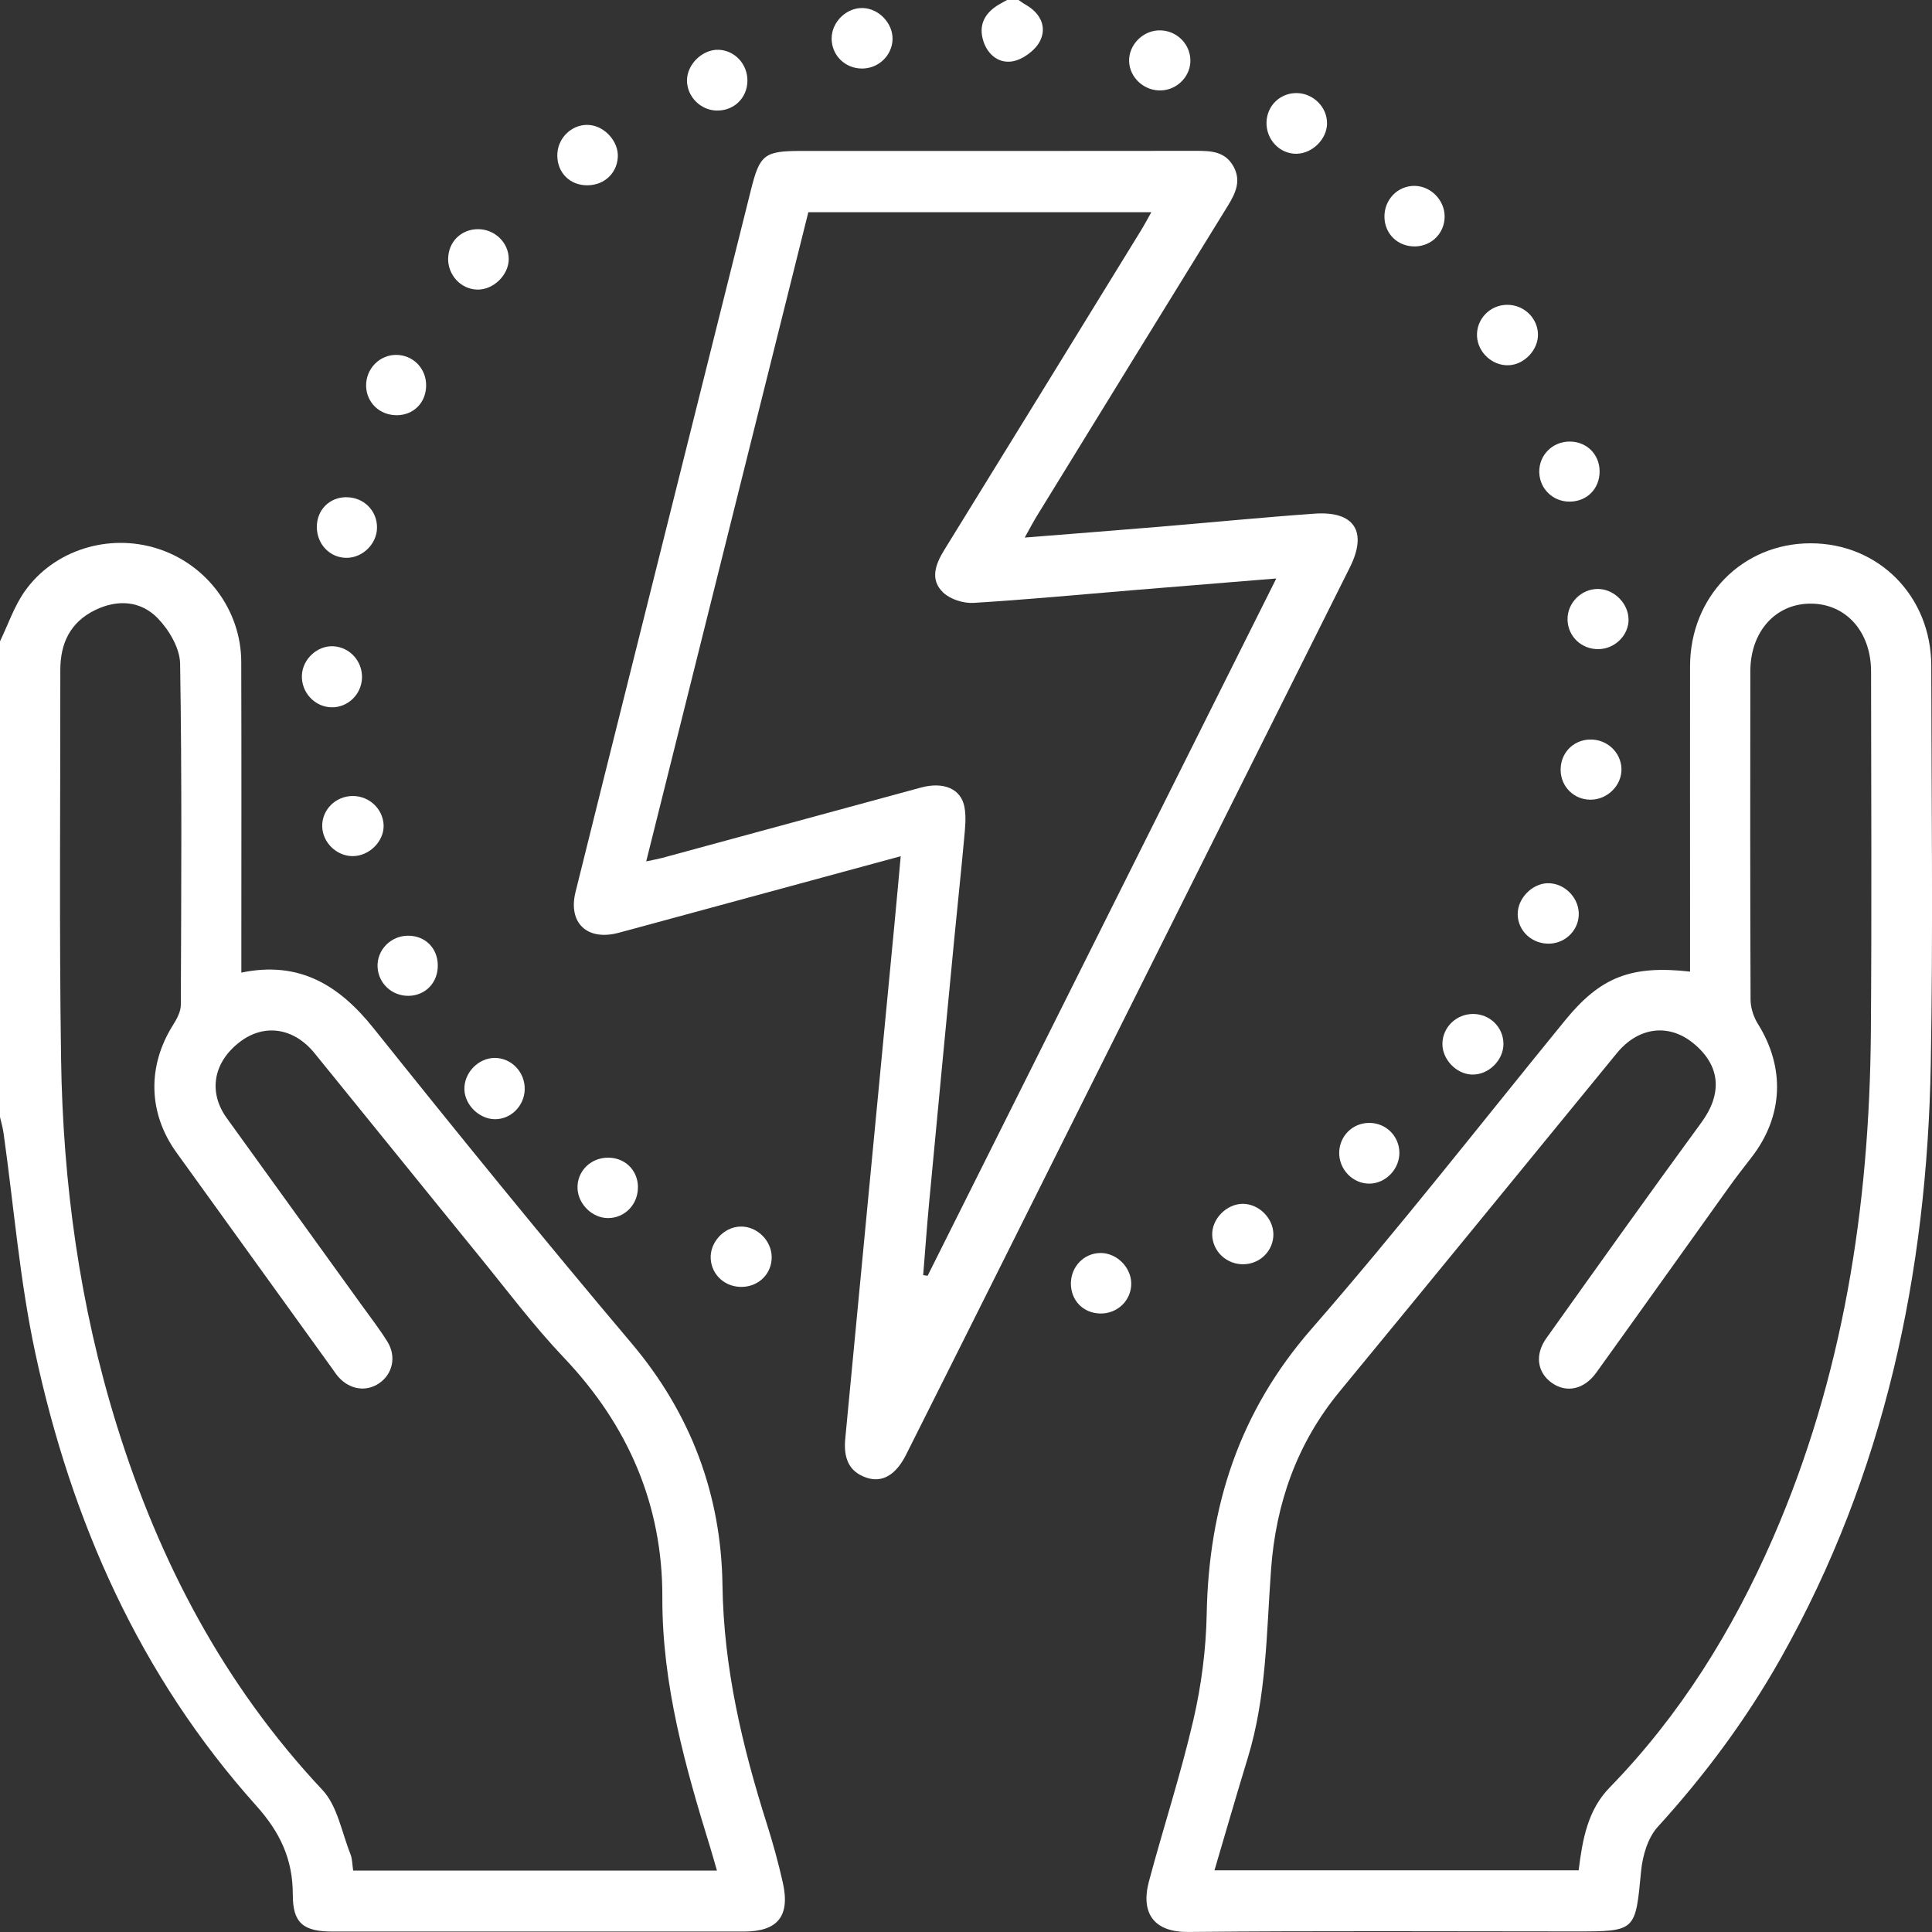 <svg width="100" height="100" viewBox="0 0 100 100" fill="none" xmlns="http://www.w3.org/2000/svg">
<rect x="0" y="0" width="100" height="100" fill="#333333" stroke="none"/>
<g clip-path="url(#clip0_114_1209)">
<path d="M4.49696e-05 33.195C0.42 32.326 0.733 31.382 1.281 30.605C2.796 28.46 5.632 27.594 8.144 28.393C10.695 29.201 12.479 31.58 12.487 34.257C12.502 39.234 12.492 44.214 12.492 49.191C12.492 49.546 12.492 49.901 12.492 50.342C15.484 49.721 17.55 50.986 19.337 53.222C23.724 58.708 28.158 64.162 32.689 69.528C35.77 73.175 37.33 77.38 37.395 82.042C37.455 86.341 38.422 90.395 39.701 94.433C40.014 95.422 40.29 96.426 40.517 97.436C40.908 99.178 40.259 99.977 38.503 99.977C31.411 99.977 24.319 99.977 17.224 99.977C15.703 99.977 15.152 99.551 15.155 98.057C15.155 96.231 14.5 94.843 13.264 93.463C7.238 86.743 3.696 78.74 1.821 70.003C1.02 66.27 0.717 62.433 0.183 58.642C0.144 58.361 0.06 58.084 -0.003 57.805C-0.003 49.603 -0.003 41.402 -0.003 33.2L4.49696e-05 33.195ZM37.108 96.82C36.985 96.397 36.894 96.058 36.79 95.722C35.477 91.467 34.267 87.215 34.283 82.679C34.298 77.897 32.514 73.775 29.196 70.282C27.61 68.613 26.218 66.753 24.759 64.963C21.924 61.483 19.107 57.988 16.274 54.505C15.194 53.18 13.655 52.969 12.398 53.942C11.026 55.003 10.775 56.542 11.741 57.878C14.083 61.118 16.423 64.363 18.76 67.608C19.198 68.216 19.657 68.808 20.051 69.442C20.529 70.212 20.325 71.12 19.626 71.597C18.953 72.056 18.11 71.931 17.521 71.276C17.391 71.133 17.289 70.963 17.174 70.807C14.493 67.089 11.809 63.372 9.132 59.652C7.669 57.62 7.617 55.189 8.947 53.07C9.145 52.755 9.357 52.374 9.359 52.022C9.383 46.131 9.419 40.241 9.323 34.353C9.31 33.555 8.757 32.613 8.172 32.008C7.296 31.098 6.093 31.006 4.922 31.578C3.639 32.204 3.122 33.294 3.122 34.674C3.128 41.378 3.062 48.083 3.161 54.784C3.255 61.243 4.124 67.606 6.052 73.796C8.243 80.84 11.592 87.215 16.686 92.644C17.466 93.473 17.685 94.835 18.137 95.962C18.238 96.218 18.233 96.517 18.28 96.82H37.11H37.108Z" fill="white"/>
<path d="M52.719 9.03476e-05C52.847 0.086 52.972 0.18 53.108 0.256C53.862 0.689 54.196 1.409 53.828 2.129C53.583 2.611 52.933 3.089 52.399 3.177C51.655 3.3 51.053 2.776 50.859 1.988C50.664 1.187 51.045 0.621 51.72 0.224C51.856 0.144 51.997 0.073 52.133 -0.005C52.328 -0.005 52.524 -0.005 52.719 -0.005V9.03476e-05Z" fill="white"/>
<path d="M87.477 50.292C87.477 49.181 87.477 48.08 87.477 46.977C87.477 42.811 87.472 38.645 87.477 34.479C87.485 30.873 90.192 28.121 93.716 28.121C97.248 28.121 99.958 30.863 99.963 34.468C99.971 41.334 100.06 48.203 99.937 55.069C99.742 65.908 97.553 76.28 92.175 85.825C90.396 88.984 88.251 91.871 85.807 94.556C85.293 95.119 85.02 96.048 84.944 96.838C84.644 99.969 84.691 99.971 81.519 99.971C74.849 99.971 68.177 99.932 61.507 99.998C59.746 100.016 59.024 99.045 59.47 97.376C60.216 94.587 61.118 91.838 61.768 89.028C62.183 87.239 62.423 85.373 62.459 83.537C62.563 77.978 64.136 73.081 67.874 68.795C72.405 63.599 76.649 58.155 81.01 52.812C82.831 50.582 84.409 49.945 87.479 50.29L87.477 50.292ZM81.71 96.807C81.913 95.187 82.179 93.69 83.316 92.521C86.968 88.77 89.678 84.398 91.763 79.621C95.406 71.263 96.766 62.451 96.836 53.404C96.883 47.191 96.852 40.974 96.846 34.758C96.846 32.694 95.545 31.247 93.724 31.244C91.901 31.241 90.599 32.689 90.597 34.75C90.589 40.413 90.586 46.074 90.609 51.737C90.609 52.157 90.761 52.63 90.985 52.99C92.407 55.262 92.308 57.771 90.664 59.897C90.268 60.411 89.866 60.922 89.488 61.452C87.198 64.65 84.918 67.859 82.62 71.052C81.991 71.923 81.086 72.108 80.335 71.587C79.573 71.057 79.422 70.131 80.037 69.268C82.698 65.535 85.356 61.799 88.064 58.1C89.159 56.605 89.063 55.152 87.641 53.994C86.371 52.958 84.8 53.154 83.689 54.51C78.906 60.349 74.14 66.197 69.34 72.022C67.128 74.707 66.041 77.811 65.79 81.228C65.55 84.497 65.561 87.792 64.59 90.972C64.003 92.891 63.448 94.819 62.861 96.807H81.715H81.71Z" fill="white"/>
<path d="M46.621 44.318C41.915 45.596 37.316 46.843 32.72 48.093C32.47 48.161 32.219 48.231 31.969 48.294C30.378 48.698 29.397 47.757 29.788 46.176C30.754 42.273 31.732 38.373 32.707 34.471C34.76 26.261 36.816 18.052 38.866 9.84C39.322 8.008 39.557 7.813 41.453 7.813C48.285 7.813 55.116 7.818 61.945 7.808C62.689 7.808 63.388 7.844 63.818 8.569C64.269 9.331 63.962 9.988 63.55 10.656C60.255 15.994 56.971 21.334 53.687 26.676C53.489 26.997 53.314 27.333 53.04 27.824C55.463 27.631 57.72 27.456 59.976 27.268C62.663 27.044 65.349 26.778 68.039 26.587C70.107 26.441 70.796 27.516 69.867 29.371C63.669 41.775 57.467 54.179 51.266 66.581C49.813 69.484 48.361 72.387 46.902 75.288C46.376 76.34 45.674 76.76 44.852 76.486C43.877 76.159 43.663 75.39 43.751 74.459C44.171 70.092 44.584 65.725 45.001 61.358C45.429 56.895 45.859 52.431 46.284 47.968C46.396 46.807 46.498 45.646 46.621 44.321V44.318ZM66.056 29.942C63.482 30.151 61.066 30.346 58.651 30.547C55.899 30.774 53.147 31.038 50.392 31.205C49.873 31.236 49.195 31.025 48.825 30.675C48.121 30.01 48.413 29.214 48.877 28.463C52.273 22.964 55.659 17.454 59.045 11.947C59.225 11.655 59.384 11.353 59.593 10.985H41.839C39.046 22.171 36.263 33.315 33.448 44.584C33.865 44.496 34.053 44.464 34.238 44.415C38.715 43.199 43.188 41.978 47.664 40.765C48.838 40.447 49.743 40.823 49.92 41.772C50.02 42.302 49.952 42.873 49.902 43.421C49.748 45.135 49.56 46.849 49.396 48.563C48.958 53.123 48.52 57.682 48.092 62.245C47.974 63.495 47.886 64.749 47.784 66.001C47.86 66.012 47.938 66.022 48.014 66.033C54.003 54.054 59.994 42.075 66.059 29.945L66.056 29.942Z" fill="white"/>
<path d="M20.521 21.49C19.644 21.49 18.966 20.833 18.95 19.972C18.935 19.077 19.668 18.341 20.549 18.37C21.408 18.396 22.065 19.088 22.057 19.956C22.049 20.848 21.405 21.493 20.521 21.493V21.49Z" fill="white"/>
<path d="M81.251 22.855C82.117 22.855 82.779 23.504 82.795 24.37C82.811 25.286 82.145 25.967 81.232 25.964C80.374 25.961 79.698 25.304 79.672 24.451C79.649 23.564 80.351 22.852 81.251 22.855Z" fill="white"/>
<path d="M21.157 51.544C20.291 51.56 19.582 50.903 19.543 50.05C19.503 49.17 20.226 48.432 21.126 48.432C22.01 48.432 22.655 49.074 22.66 49.969C22.665 50.861 22.026 51.529 21.155 51.544H21.157Z" fill="white"/>
<path d="M38.313 63.487C39.171 63.458 39.935 64.199 39.943 65.065C39.951 65.915 39.286 66.588 38.417 66.609C37.546 66.633 36.842 66.007 36.787 65.164C36.73 64.316 37.46 63.513 38.313 63.487Z" fill="white"/>
<path d="M17.923 25.737C18.823 25.732 19.527 26.431 19.514 27.32C19.504 28.142 18.789 28.857 17.967 28.873C17.088 28.891 16.394 28.176 16.399 27.263C16.404 26.389 17.052 25.74 17.923 25.734V25.737Z" fill="white"/>
<path d="M80.103 45.717C80.925 45.693 81.673 46.395 81.715 47.232C81.759 48.075 81.086 48.803 80.228 48.842C79.312 48.883 78.558 48.195 78.556 47.313C78.553 46.502 79.292 45.74 80.103 45.714V45.717Z" fill="white"/>
<path d="M76.245 52.483C77.111 52.483 77.808 53.162 77.818 54.017C77.828 54.878 77.043 55.648 76.185 55.619C75.371 55.593 74.643 54.826 74.659 54.01C74.675 53.164 75.382 52.483 76.245 52.483Z" fill="white"/>
<path d="M64.364 65.438C63.498 65.451 62.783 64.791 62.744 63.943C62.705 63.101 63.49 62.3 64.345 62.31C65.167 62.321 65.903 63.056 65.91 63.881C65.918 64.728 65.23 65.425 64.364 65.438Z" fill="white"/>
<path d="M44.602 3.548C43.731 3.537 43.052 2.862 43.045 2.003C43.039 1.137 43.822 0.376 44.683 0.417C45.507 0.454 46.219 1.216 46.198 2.035C46.178 2.877 45.46 3.558 44.602 3.548Z" fill="white"/>
<path d="M79.605 17.29C79.628 18.102 78.903 18.874 78.087 18.905C77.254 18.939 76.501 18.255 76.451 17.421C76.399 16.534 77.108 15.782 78.006 15.777C78.867 15.769 79.581 16.448 79.605 17.29Z" fill="white"/>
<path d="M25.61 54.758C26.481 54.761 27.183 55.502 27.159 56.394C27.136 57.247 26.442 57.938 25.61 57.93C24.804 57.922 24.058 57.192 24.037 56.389C24.013 55.528 24.759 54.755 25.612 54.758H25.61Z" fill="white"/>
<path d="M33.018 61.421C33.039 62.326 32.35 63.048 31.471 63.048C30.662 63.048 29.927 62.336 29.893 61.517C29.856 60.638 30.561 59.923 31.466 59.921C32.34 59.916 33 60.555 33.021 61.421H33.018Z" fill="white"/>
<path d="M37.113 5.723C36.263 5.713 35.561 5.006 35.558 4.166C35.558 3.321 36.372 2.538 37.212 2.577C38.055 2.619 38.707 3.342 38.686 4.21C38.665 5.079 37.984 5.734 37.113 5.721V5.723Z" fill="white"/>
<path d="M68.688 6.394C68.678 7.203 67.932 7.943 67.113 7.959C66.239 7.975 65.524 7.221 65.555 6.316C65.584 5.45 66.281 4.795 67.144 4.818C67.995 4.842 68.699 5.562 68.686 6.391L68.688 6.394Z" fill="white"/>
<path d="M30.514 6.47C31.325 6.543 32.029 7.346 31.977 8.144C31.92 9.044 31.171 9.663 30.235 9.584C29.366 9.511 28.782 8.799 28.852 7.904C28.922 7.054 29.684 6.394 30.511 6.47H30.514Z" fill="white"/>
<path d="M73.243 12.754C72.364 12.769 71.683 12.125 71.659 11.254C71.633 10.343 72.34 9.608 73.227 9.621C74.059 9.634 74.769 10.356 74.774 11.196C74.779 12.062 74.111 12.738 73.24 12.756L73.243 12.754Z" fill="white"/>
<path d="M18.737 35.084C18.713 35.939 18.006 36.626 17.161 36.61C16.282 36.594 15.578 35.825 15.627 34.935C15.674 34.098 16.436 33.406 17.258 33.451C18.105 33.498 18.76 34.22 18.737 35.081V35.084Z" fill="white"/>
<path d="M83.927 39.795C83.948 40.648 83.202 41.394 82.325 41.392C81.47 41.392 80.794 40.724 80.778 39.868C80.763 39.002 81.399 38.319 82.257 38.279C83.152 38.238 83.903 38.921 83.927 39.795Z" fill="white"/>
<path d="M84.295 32.052C84.305 32.879 83.591 33.589 82.735 33.599C81.866 33.61 81.17 32.958 81.136 32.102C81.102 31.226 81.845 30.469 82.727 30.485C83.549 30.498 84.282 31.231 84.292 32.052H84.295Z" fill="white"/>
<path d="M56.966 64.854C57.79 64.854 58.529 65.574 58.552 66.401C58.578 67.29 57.848 68.008 56.94 67.987C56.058 67.966 55.422 67.303 55.429 66.419C55.44 65.548 56.116 64.856 56.966 64.856V64.854Z" fill="white"/>
<path d="M61.614 3.094C61.641 3.921 60.96 4.641 60.114 4.68C59.233 4.722 58.463 4.023 58.442 3.162C58.424 2.343 59.118 1.612 59.95 1.573C60.834 1.531 61.588 2.22 61.614 3.094Z" fill="white"/>
<path d="M23.197 13.38C23.21 12.508 23.88 11.856 24.757 11.862C25.613 11.867 26.325 12.558 26.332 13.393C26.34 14.233 25.532 15.018 24.689 14.989C23.849 14.961 23.184 14.241 23.194 13.377L23.197 13.38Z" fill="white"/>
<path d="M18.272 41.201C19.12 41.204 19.827 41.879 19.856 42.709C19.884 43.544 19.112 44.316 18.251 44.313C17.422 44.31 16.702 43.614 16.678 42.787C16.652 41.916 17.375 41.196 18.272 41.201Z" fill="white"/>
<path d="M70.879 58.121C71.738 58.123 72.424 58.804 72.432 59.662C72.439 60.502 71.74 61.241 70.913 61.264C70.042 61.29 69.301 60.544 69.317 59.652C69.332 58.791 70.019 58.118 70.877 58.121H70.879Z" fill="white"/>
</g>
<defs>
<clipPath id="clip0_114_1209">
<rect width="100" height="100" fill="white"/>
</clipPath>
</defs>
</svg>
